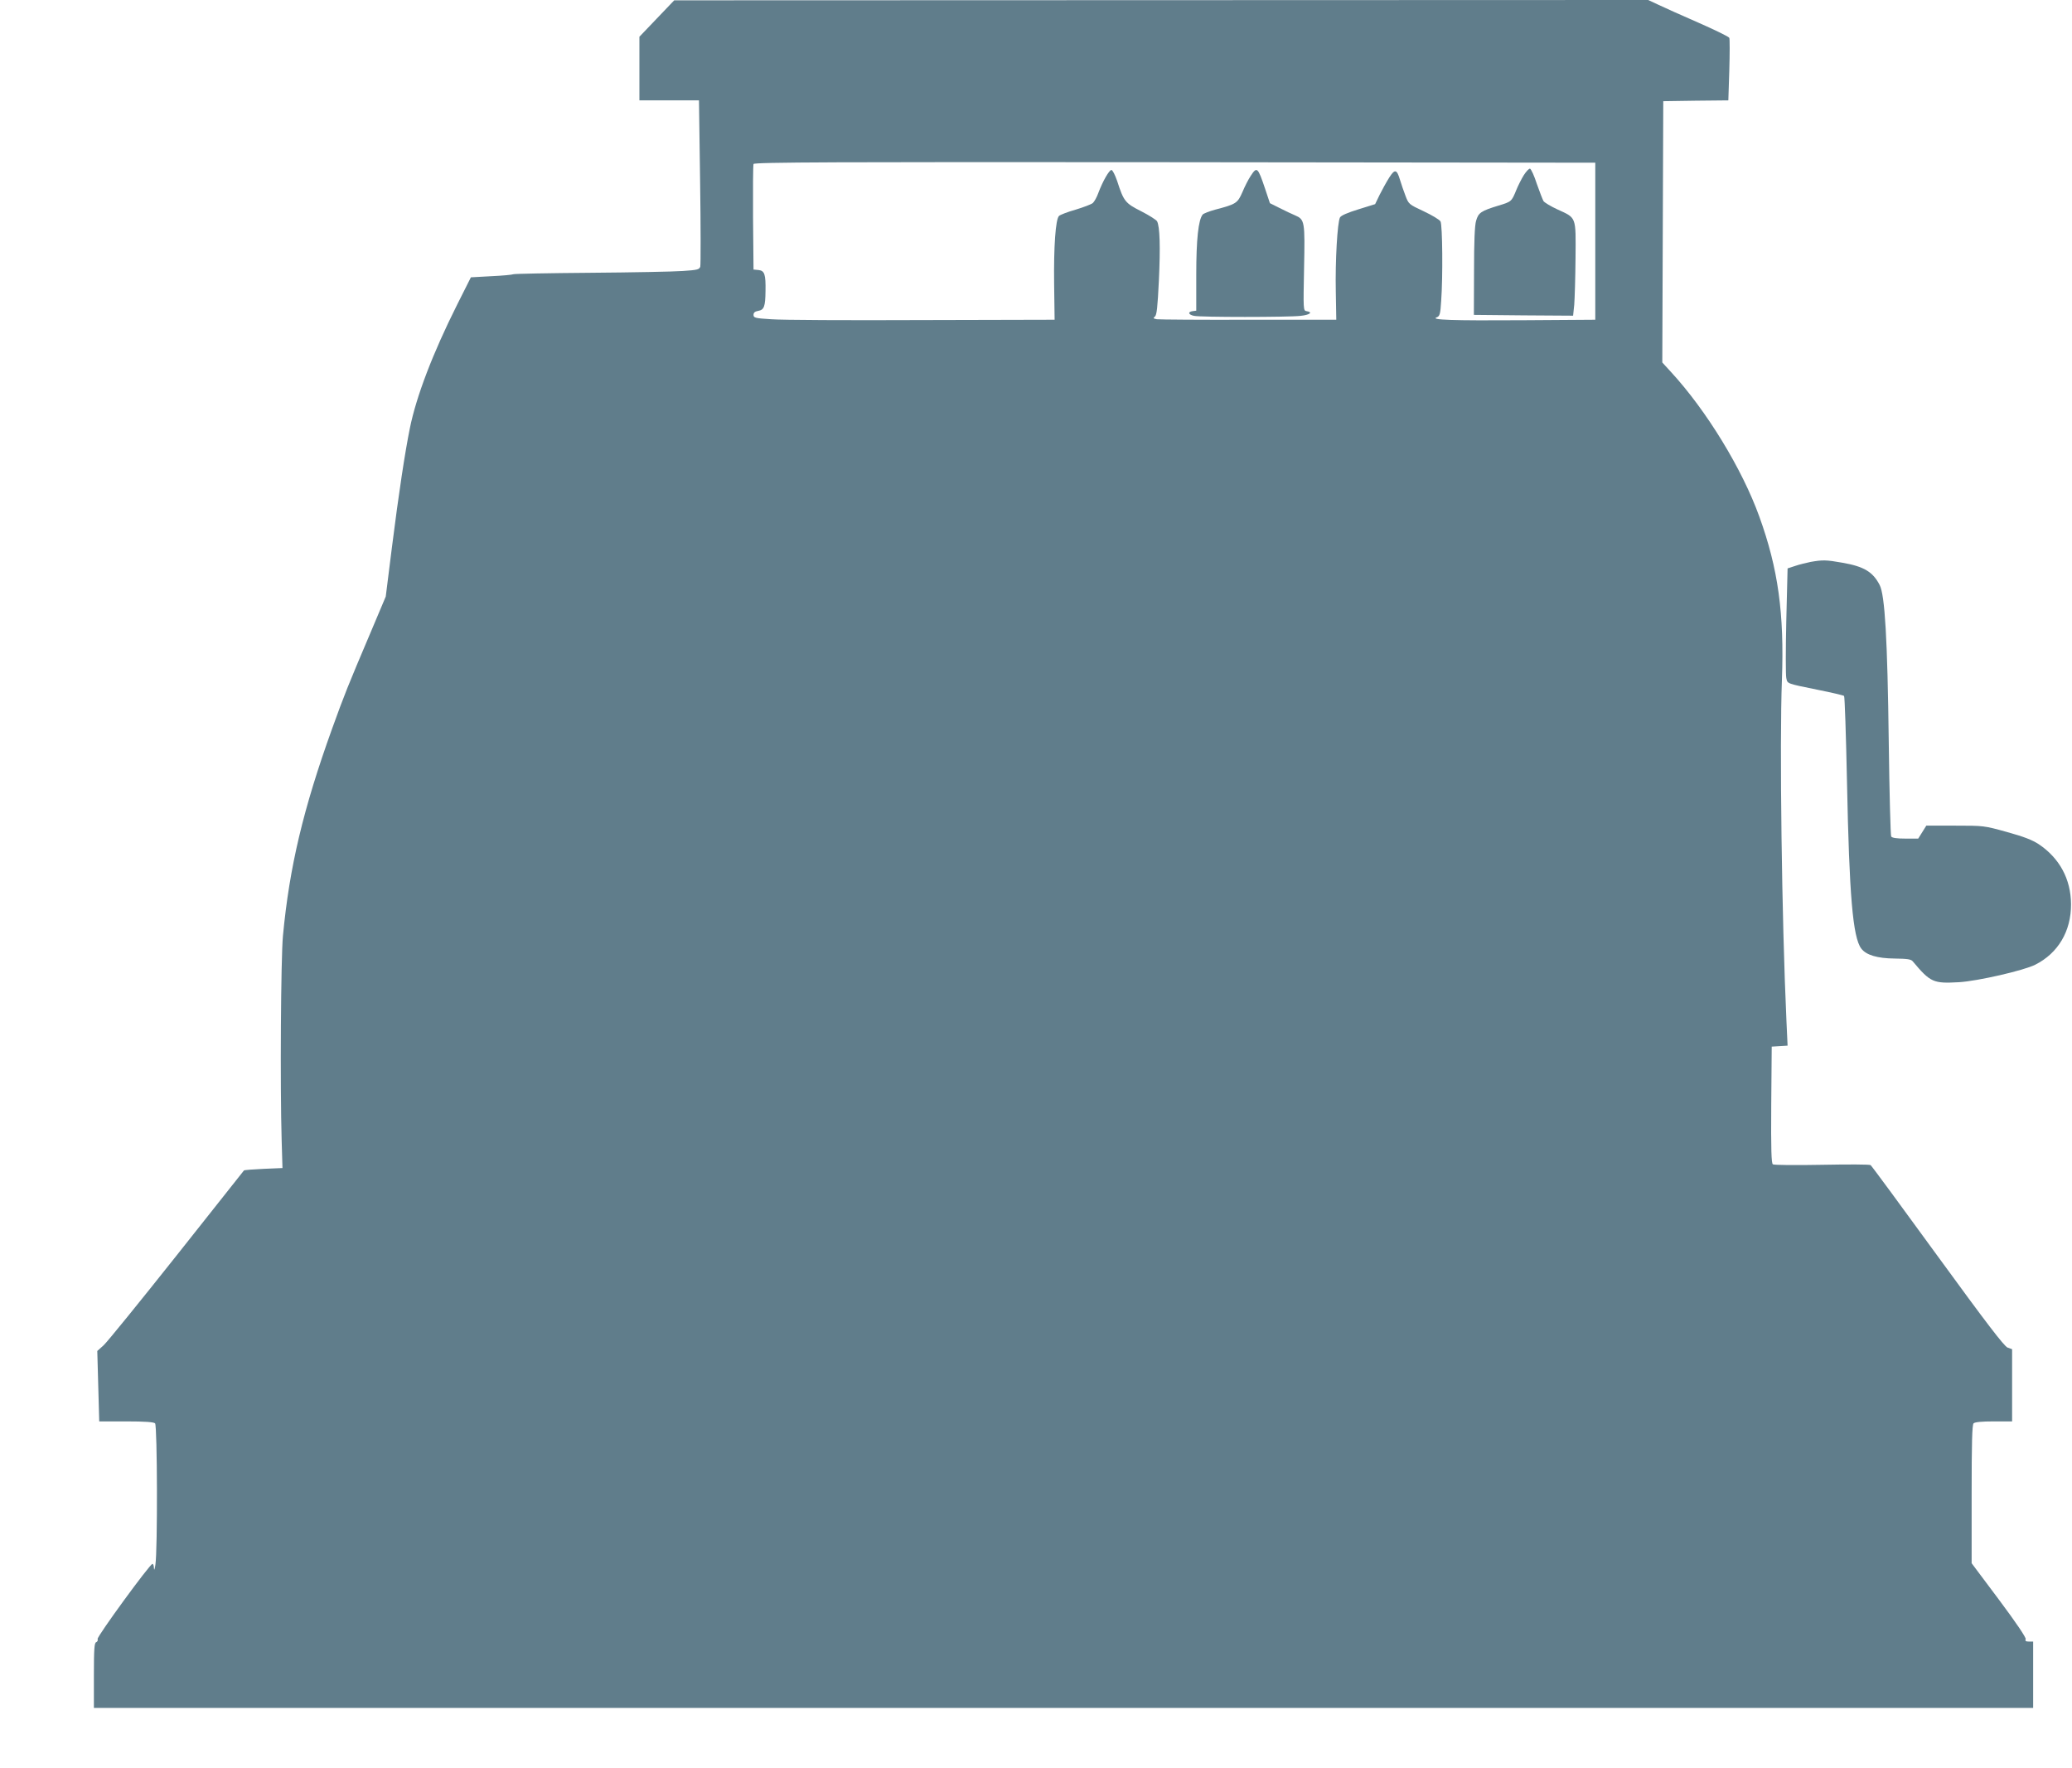 <?xml version="1.0" standalone="no"?>
<!DOCTYPE svg PUBLIC "-//W3C//DTD SVG 20010904//EN"
 "http://www.w3.org/TR/2001/REC-SVG-20010904/DTD/svg10.dtd">
<svg version="1.0" xmlns="http://www.w3.org/2000/svg"
 width="1280pt" height="1092pt" viewBox="0 0 1280 1092"
 preserveAspectRatio="xMidYMid meet">
<g transform="translate(0,1092) scale(0.1,-0.1)"
fill="#607d8b" stroke="none">
<path d="M4058 10806 l-108 -113 0 -196 0 -197 184 0 184 0 7 -503 c4 -277 4
-513 1 -524 -6 -18 -18 -21 -109 -27 -56 -4 -312 -9 -570 -11 -257 -2 -471 -6
-476 -9 -5 -3 -66 -9 -135 -12 l-127 -7 -84 -167 c-152 -303 -253 -568 -293
-765 -30 -148 -68 -396 -111 -737 l-38 -303 -95 -225 c-141 -332 -159 -377
-236 -590 -179 -497 -264 -856 -304 -1280 -13 -138 -18 -931 -8 -1265 l5 -170
-117 -5 c-64 -3 -118 -7 -121 -10 -2 -3 -189 -239 -416 -525 -227 -286 -430
-536 -451 -555 l-39 -35 6 -218 6 -217 167 0 c116 0 170 -4 178 -12 14 -14 16
-786 2 -873 -4 -29 -8 -39 -9 -22 0 15 -5 27 -9 27 -16 0 -344 -450 -339 -464
3 -8 -1 -17 -9 -20 -11 -4 -14 -41 -14 -206 l0 -200 5990 0 5990 0 0 205 0
205 -26 0 c-19 0 -25 4 -20 15 3 9 -57 99 -164 242 l-170 227 0 426 c0 318 3
429 12 438 8 8 50 12 125 12 l113 0 0 223 0 223 -28 10 c-21 8 -132 153 -432
565 -222 305 -408 558 -414 562 -6 5 -141 5 -301 2 -159 -3 -296 -2 -303 3 -9
6 -12 87 -10 368 l3 359 49 3 49 3 -7 152 c-29 627 -43 1716 -28 2107 15 410
-23 687 -140 1010 -106 294 -326 654 -545 892 l-54 59 3 807 3 807 201 3 201
2 6 187 c3 102 3 192 0 199 -2 7 -89 49 -191 94 -103 45 -215 95 -248 111
l-62 29 -3008 -1 -3009 -1 -107 -112z m5797 -1376 l0 -485 -445 -3 c-439 -3
-578 2 -534 18 18 7 22 19 27 101 11 150 8 468 -4 491 -6 11 -53 39 -104 63
-92 43 -93 44 -113 97 -11 29 -26 72 -33 96 -20 67 -32 70 -67 15 -17 -27 -43
-74 -59 -106 l-28 -58 -103 -32 c-68 -21 -107 -38 -114 -50 -16 -30 -30 -268
-26 -457 l3 -175 -540 0 c-297 -1 -552 1 -568 3 -22 4 -25 7 -13 16 12 9 17
56 25 221 10 211 6 335 -11 368 -5 9 -49 37 -98 62 -99 50 -108 61 -149 188
-13 37 -28 67 -35 67 -14 0 -54 -70 -81 -142 -9 -26 -25 -54 -34 -62 -9 -8
-57 -26 -106 -41 -50 -14 -96 -32 -103 -39 -21 -21 -33 -188 -30 -421 l3 -220
-820 -2 c-451 -2 -869 0 -930 5 -101 6 -110 9 -110 27 0 14 8 21 30 25 35 6
43 27 44 121 2 105 -6 127 -43 131 l-31 3 -3 320 c-1 176 0 325 3 332 3 11
520 13 2602 11 l2598 -3 0 -485z"/>
<path d="M9414 9839 c-15 -24 -36 -66 -47 -93 -29 -71 -30 -72 -110 -96 -108
-33 -124 -44 -138 -93 -9 -28 -13 -131 -13 -312 l-1 -270 306 -3 307 -2 7 67
c3 38 7 168 8 290 2 259 7 245 -113 300 -41 19 -79 42 -85 51 -5 9 -24 57 -41
106 -16 50 -35 91 -42 94 -6 2 -23 -16 -38 -39z"/>
<path d="M7726 9833 c-14 -21 -37 -66 -51 -100 -30 -68 -38 -74 -168 -108 -37
-10 -72 -24 -77 -30 -27 -32 -40 -154 -40 -372 l0 -222 -22 -3 c-32 -4 -27
-22 8 -29 38 -9 582 -9 659 0 57 6 78 23 36 29 -20 3 -20 9 -15 265 6 292 4
301 -56 327 -19 8 -62 28 -95 45 l-60 30 -30 90 c-45 133 -50 138 -89 78z"/>
<path d="M11185 7449 c-27 -6 -71 -16 -96 -25 l-46 -15 -8 -323 c-4 -178 -4
-338 0 -354 8 -36 -2 -33 195 -73 85 -17 158 -34 162 -38 4 -3 12 -242 18
-531 14 -701 36 -960 88 -1029 30 -40 98 -61 208 -62 76 -1 99 -4 110 -17 110
-131 127 -138 287 -129 114 7 399 72 470 108 141 71 222 207 221 374 -1 155
-71 284 -199 370 -41 27 -93 47 -198 76 -140 39 -143 39 -319 39 l-178 0 -25
-40 -25 -40 -80 0 c-52 0 -81 4 -87 13 -4 6 -11 269 -15 582 -8 640 -24 908
-56 971 -42 82 -98 115 -230 138 -101 18 -123 18 -197 5z"/>
</g>
</svg>
